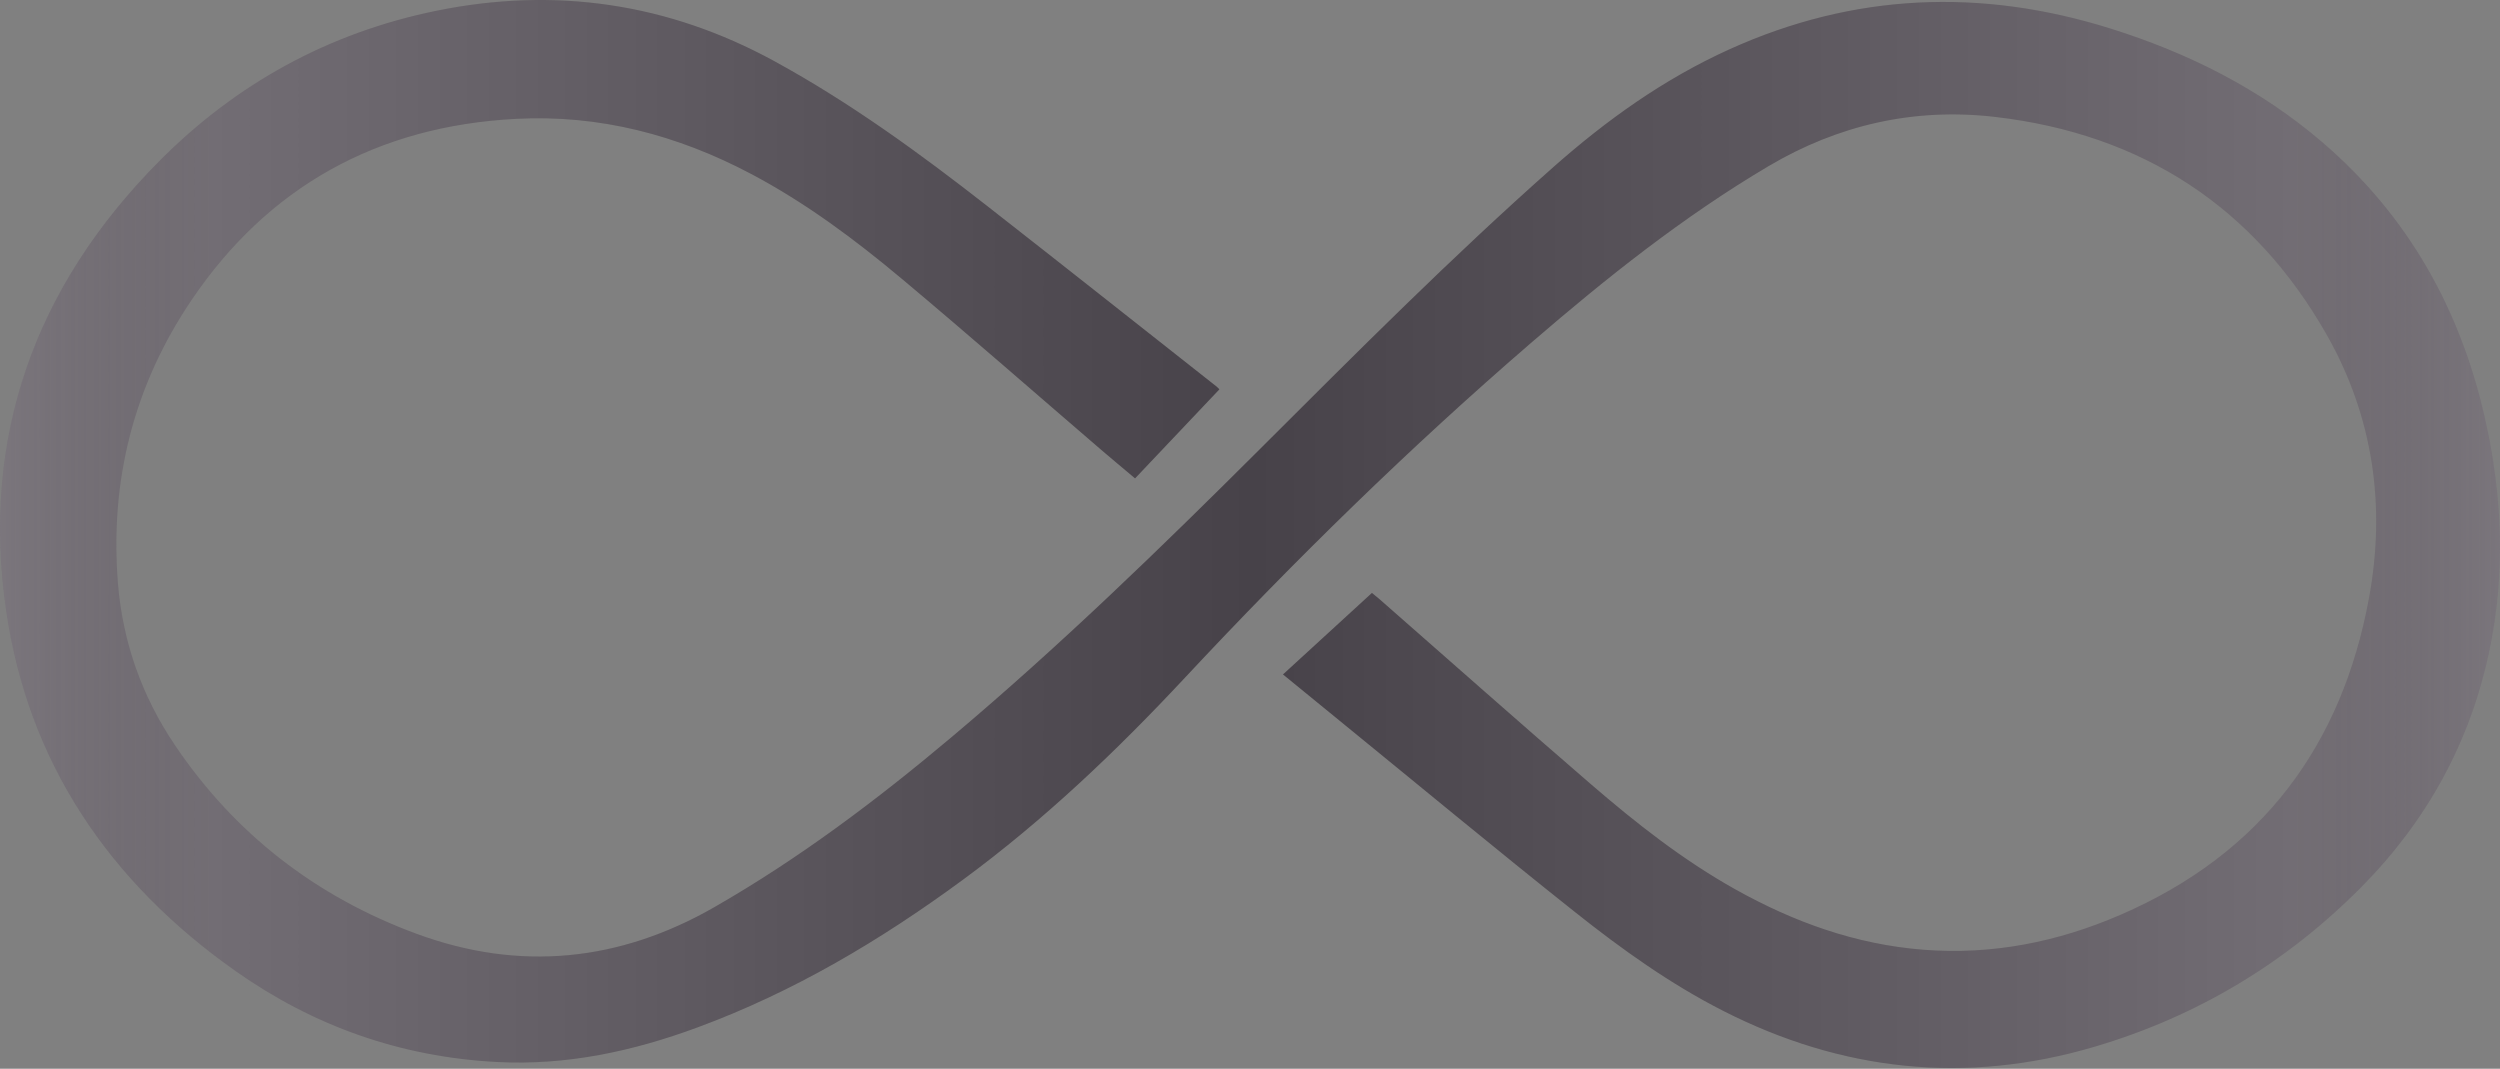 <svg width="1600" height="684" viewBox="0 0 1600 684" fill="none" xmlns="http://www.w3.org/2000/svg">
<rect x="0" y="0" width="1600" height="684" fill="#808080" stroke="none"/>
<g opacity="0.5">
<path d="M821.136 431.625C840.312 414.059 859.017 396.912 878.041 379.475C879.821 380.928 881.349 382.139 882.81 383.415C927.978 423.003 972.895 462.85 1018.38 502.067C1047.13 526.85 1077 550.39 1110.57 569.167C1147.91 590.059 1187.5 604.428 1230.92 607.835C1275.02 611.29 1316.88 602.878 1356.94 585.57C1448.44 546.014 1498.88 476.17 1516.1 383.092C1527.05 323.951 1518.98 266.539 1488.75 213.614C1442.81 133.178 1372.02 85.856 1276.78 74.813C1225.01 68.807 1176.42 79.963 1131.89 106.312C1077.3 138.619 1028.22 177.755 980.635 218.781C902.271 286.333 828.675 358.406 758.388 433.691C714.697 480.497 668.337 524.751 616.2 563.08C563.778 601.635 508.116 634.781 446.223 657.611C405.001 672.82 362.704 681.974 318.208 679.682C256.366 676.501 200.603 656.594 150.985 621.639C69.497 564.242 18.167 487.843 3.978 391.326C-12.343 280.407 21.777 183.713 102.24 102.809C150.918 53.856 209.922 21.065 279.236 6.906C355.467 -8.675 427.804 2.127 495.556 39.132C544.133 65.675 588.545 98.046 631.799 131.838C680.93 170.232 729.792 208.948 778.772 247.536C779.158 247.842 779.477 248.23 780.418 249.166C762.518 268.072 744.602 286.979 726.434 306.159C718.912 299.814 711.742 293.873 704.69 287.818C662.275 251.378 620.247 214.518 577.362 178.595C547.222 153.344 515.638 129.739 480.427 111.156C433.731 86.518 383.878 73.263 330.365 76.056C240.817 80.706 171.319 120.052 122.675 191.899C85.398 246.954 70.135 308.194 75.525 373.76C78.581 410.894 90.772 445.493 111.845 476.751C149.843 533.13 201.744 573.817 266.944 597.76C332.866 621.962 396.572 615.342 457.121 580.63C511.575 549.405 561.209 511.98 608.812 471.94C678.193 413.558 742.973 350.656 806.897 286.882C868.101 225.82 929.07 164.549 994.018 107.071C1028.1 76.912 1064.86 50.546 1106.96 31.511C1186.34 -4.396 1267.68 -7.771 1350.71 18.272C1400.87 33.997 1446.77 57.117 1486.32 91.055C1541.59 138.506 1574.57 198.195 1590.27 267.201C1601.61 317.041 1603.7 367.14 1593.01 417.384C1580.72 475.136 1553.25 525.429 1510.97 568.004C1463.26 616.053 1406.41 650.491 1340.28 669.978C1257.91 694.261 1178.65 685.542 1102.76 646.906C1068.62 629.518 1037.76 607.367 1008.16 583.843C956.741 542.995 906.25 501.082 855.373 459.621C844.157 450.466 832.94 441.312 821.136 431.657V431.625Z" fill="url(#paint0_linear_110_26)"/>
<path d="M821.136 431.625C840.312 414.059 859.017 396.912 878.041 379.475C879.821 380.928 881.349 382.139 882.81 383.415C927.978 423.003 972.895 462.85 1018.38 502.067C1047.13 526.85 1077 550.39 1110.57 569.167C1147.91 590.059 1187.5 604.428 1230.92 607.835C1275.02 611.29 1316.88 602.878 1356.94 585.57C1448.44 546.014 1498.88 476.17 1516.1 383.092C1527.05 323.951 1518.98 266.539 1488.75 213.614C1442.81 133.178 1372.02 85.856 1276.78 74.813C1225.01 68.807 1176.42 79.963 1131.89 106.312C1077.3 138.619 1028.22 177.755 980.635 218.781C902.271 286.333 828.675 358.406 758.388 433.691C714.697 480.497 668.337 524.751 616.2 563.08C563.778 601.635 508.116 634.781 446.223 657.611C405.001 672.82 362.704 681.974 318.208 679.682C256.366 676.501 200.603 656.594 150.985 621.639C69.497 564.242 18.167 487.843 3.978 391.326C-12.343 280.407 21.777 183.713 102.24 102.809C150.918 53.856 209.922 21.065 279.236 6.906C355.467 -8.675 427.804 2.127 495.556 39.132C544.133 65.675 588.545 98.046 631.799 131.838C680.93 170.232 729.792 208.948 778.772 247.536C779.158 247.842 779.477 248.23 780.418 249.166C762.518 268.072 744.602 286.979 726.434 306.159C718.912 299.814 711.742 293.873 704.69 287.818C662.275 251.378 620.247 214.518 577.362 178.595C547.222 153.344 515.638 129.739 480.427 111.156C433.731 86.518 383.878 73.263 330.365 76.056C240.817 80.706 171.319 120.052 122.675 191.899C85.398 246.954 70.135 308.194 75.525 373.76C78.581 410.894 90.772 445.493 111.845 476.751C149.843 533.13 201.744 573.817 266.944 597.76C332.866 621.962 396.572 615.342 457.121 580.63C511.575 549.405 561.209 511.98 608.812 471.94C678.193 413.558 742.973 350.656 806.897 286.882C868.101 225.82 929.07 164.549 994.018 107.071C1028.1 76.912 1064.86 50.546 1106.96 31.511C1186.34 -4.396 1267.68 -7.771 1350.71 18.272C1400.87 33.997 1446.77 57.117 1486.32 91.055C1541.59 138.506 1574.57 198.195 1590.27 267.201C1601.61 317.041 1603.7 367.14 1593.01 417.384C1580.72 475.136 1553.25 525.429 1510.97 568.004C1463.26 616.053 1406.41 650.491 1340.28 669.978C1257.91 694.261 1178.65 685.542 1102.76 646.906C1068.62 629.518 1037.76 607.367 1008.16 583.843C956.741 542.995 906.25 501.082 855.373 459.621C844.157 450.466 832.94 441.312 821.136 431.657V431.625Z" fill="#8C28AF" fill-opacity="0.1"/>
</g>
<defs>
<linearGradient id="paint0_linear_110_26" x1="1911.16" y1="683.536" x2="-307.514" y2="683.536" gradientUnits="userSpaceOnUse">
<stop offset="0.05" stop-color="white"/>
<stop offset="0.2" stop-opacity="0.25"/>
<stop offset="0.5"/>
<stop offset="0.8" stop-opacity="0.25"/>
<stop offset="0.95" stop-color="white"/>
</linearGradient>
</defs>
</svg>
